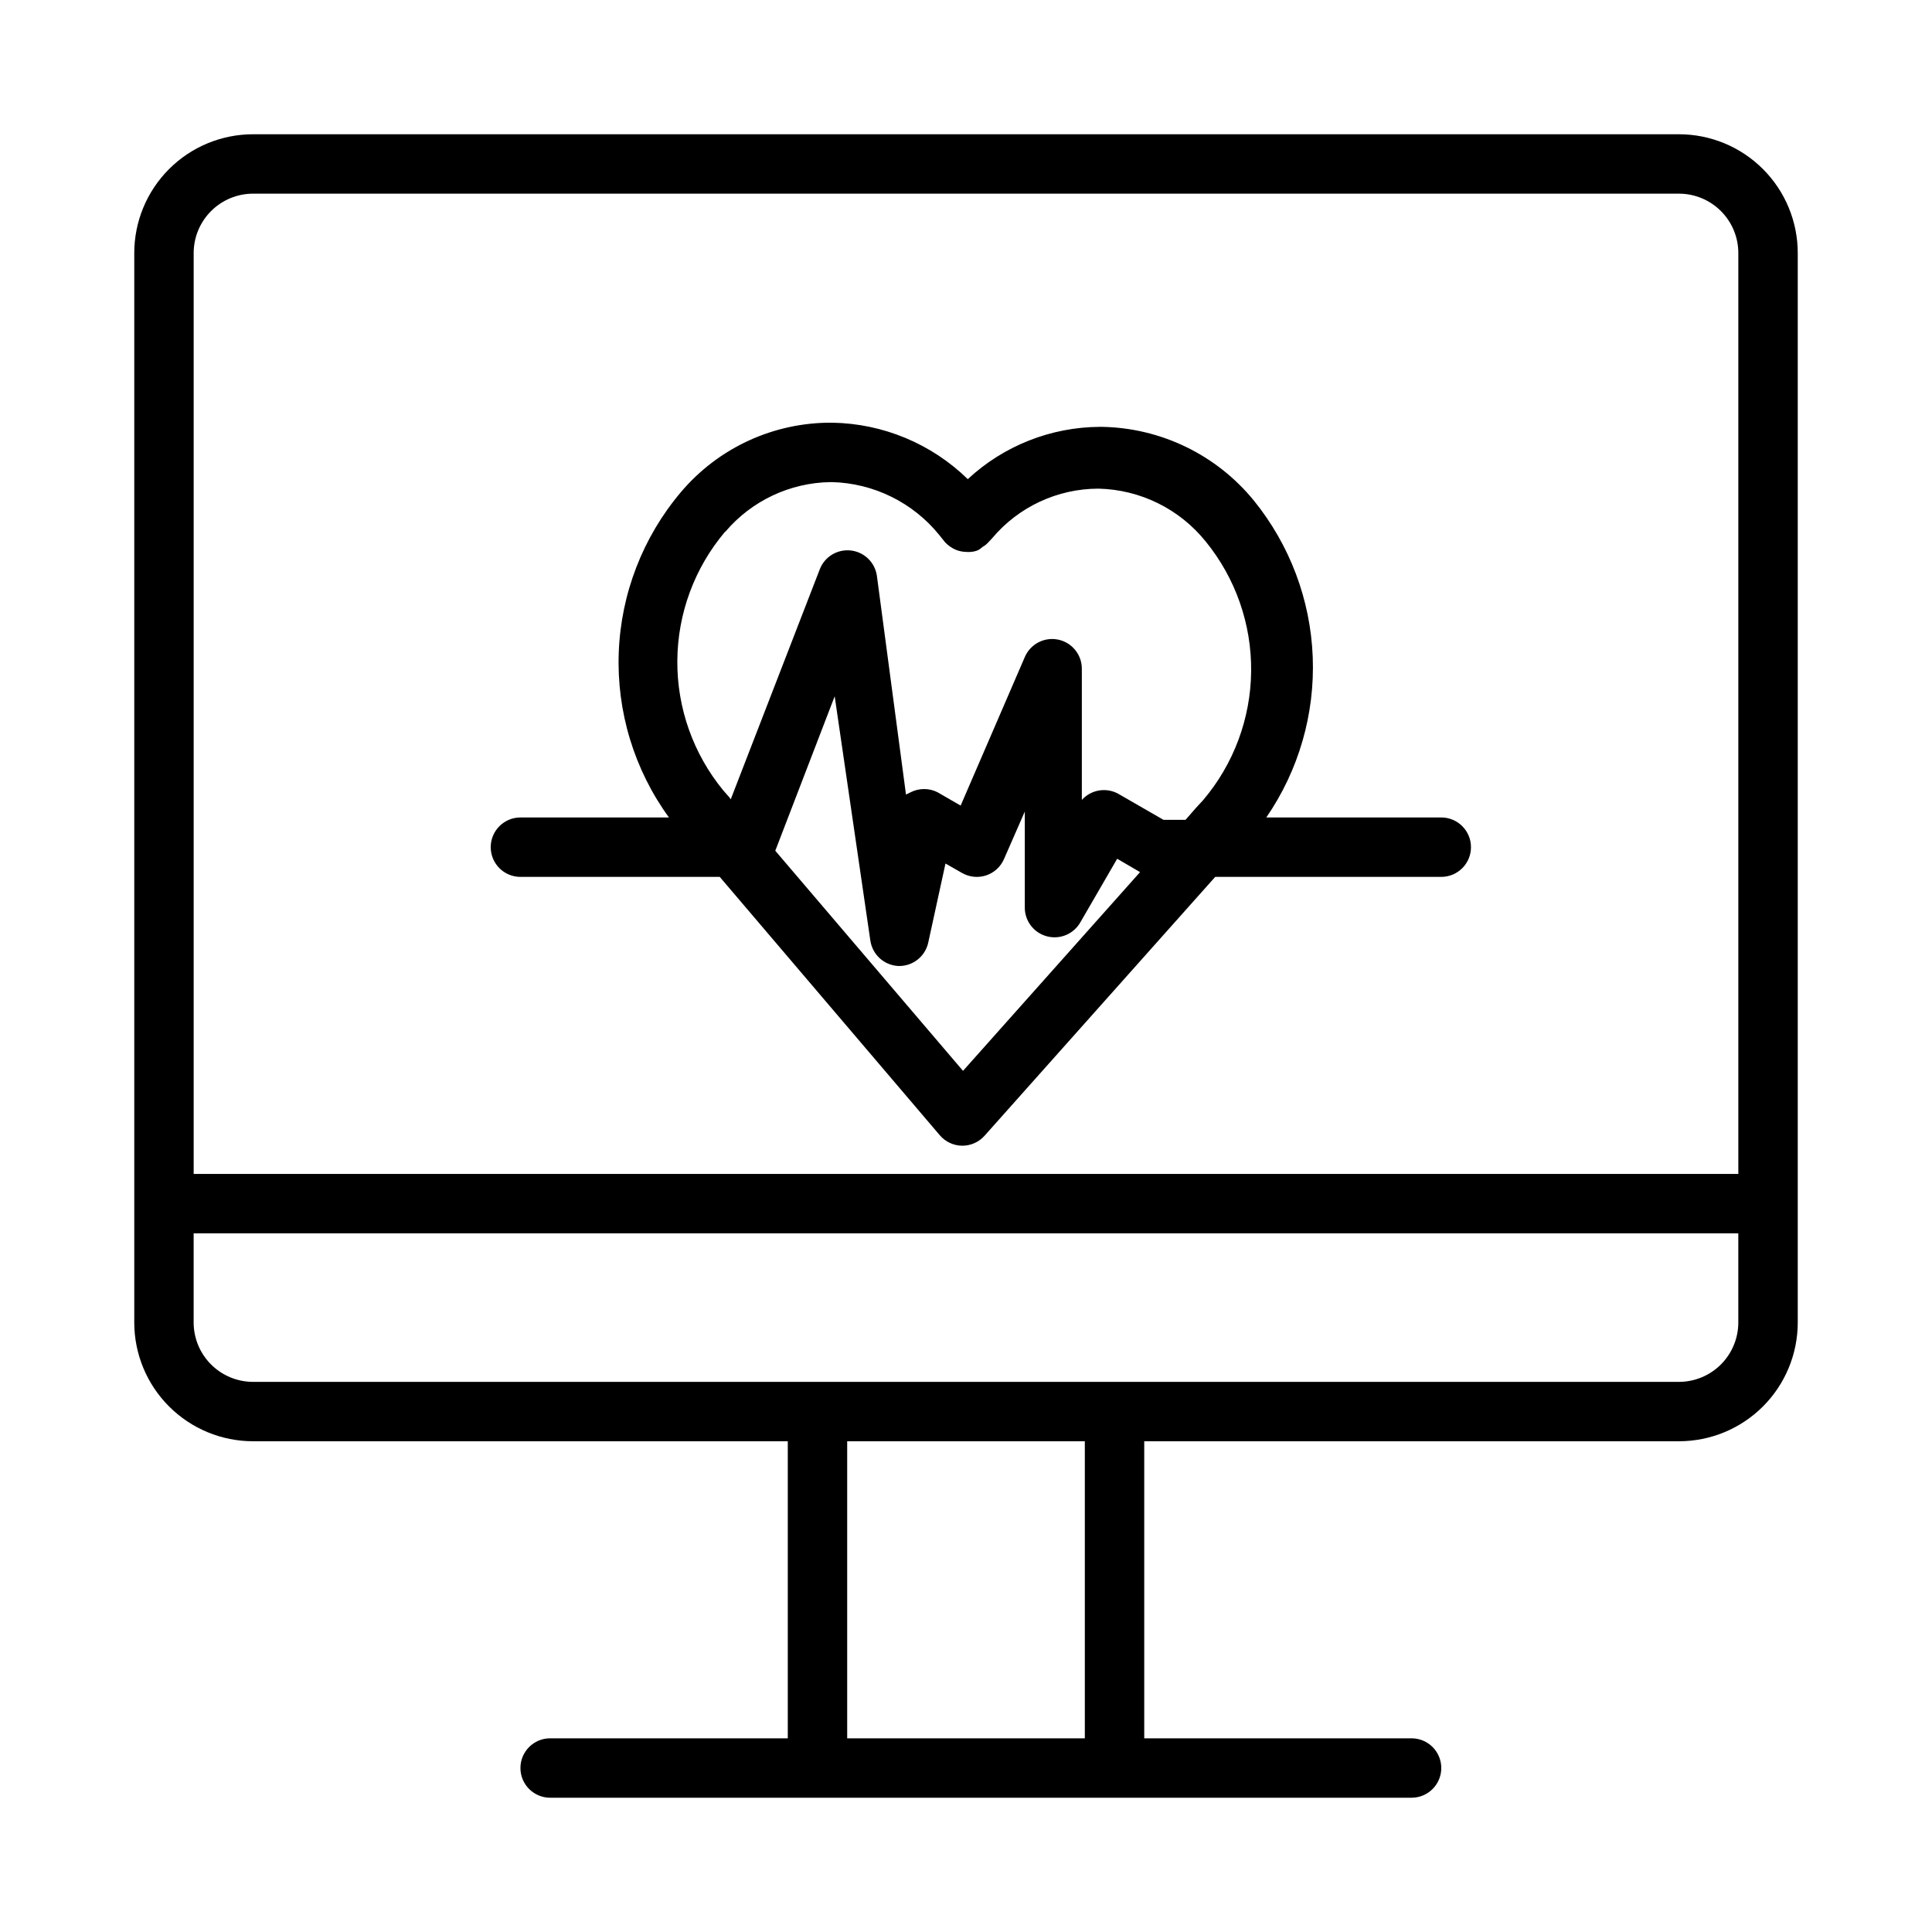<?xml version="1.0" encoding="UTF-8"?>
<!-- Uploaded to: SVG Repo, www.svgrepo.com, Generator: SVG Repo Mixer Tools -->
<svg fill="#000000" width="800px" height="800px" version="1.1" viewBox="144 144 512 512" xmlns="http://www.w3.org/2000/svg">
 <path d="m588.93 179.58h-377.86c-8.352 0-16.359 3.316-22.266 9.223s-9.223 13.914-9.223 22.266v283.39c0 8.352 3.316 16.363 9.223 22.266 5.906 5.906 13.914 9.223 22.266 9.223h141.7v78.723h-62.977c-4.348 0-7.871 3.523-7.871 7.871 0 4.348 3.523 7.871 7.871 7.871h228.29c4.348 0 7.871-3.523 7.871-7.871 0-4.348-3.523-7.871-7.871-7.871h-70.848v-78.723h141.7c8.352 0 16.363-3.316 22.266-9.223 5.906-5.902 9.223-13.914 9.223-22.266v-283.39c0-8.352-3.316-16.359-9.223-22.266-5.902-5.906-13.914-9.223-22.266-9.223zm-377.86 15.742h377.86c4.176 0 8.18 1.66 11.133 4.613s4.613 6.957 4.613 11.133v244.03h-409.35v-244.03c0-4.176 1.66-8.18 4.613-11.133s6.957-4.613 11.133-4.613zm220.42 409.35h-62.977v-78.723h62.977zm173.18-110.21c0 4.176-1.66 8.184-4.613 11.133-2.953 2.953-6.957 4.613-11.133 4.613h-377.86c-4.176 0-8.18-1.66-11.133-4.613-2.953-2.949-4.613-6.957-4.613-11.133v-23.613h409.35zm-322.75-118.08h52.82l58.332 68.488v-0.004c1.48 1.73 3.633 2.734 5.906 2.758 2.246 0.016 4.394-0.93 5.902-2.598l61.164-68.645h59.906c4.348 0 7.875-3.523 7.875-7.871 0-4.348-3.527-7.875-7.875-7.875h-46.363c8.582-12.48 12.898-27.406 12.301-42.547-0.594-15.137-6.07-29.676-15.609-41.445-9.883-12.109-24.598-19.25-40.227-19.523h-0.551c-13 0.059-25.504 5.004-35.027 13.855-9.621-9.383-22.461-14.734-35.898-14.957-15.457-0.137-30.172 6.613-40.148 18.422-10.09 11.945-15.883 26.926-16.453 42.555-0.57 15.625 4.113 30.992 13.305 43.641h-39.359c-4.348 0-7.871 3.527-7.871 7.875 0 4.348 3.523 7.871 7.871 7.871zm117.29 51.406-49.75-58.332 15.742-40.934 9.445 64.707h0.004c0.527 3.766 3.676 6.613 7.477 6.769 3.777 0.082 7.078-2.527 7.871-6.219l4.566-20.941 4.41 2.519c1.938 1.105 4.258 1.332 6.375 0.629 2.117-0.707 3.832-2.281 4.723-4.328l5.512-12.594v25.188c-0.125 3.66 2.289 6.922 5.824 7.871 3.461 0.938 7.121-0.582 8.895-3.699l9.762-16.848 6.062 3.543zm-62.977-142.88c6.957-8.199 17.117-12.992 27.867-13.148h0.395c11.066 0.293 21.449 5.414 28.418 14.016l1.574 1.969v-0.004c0.805 0.84 1.77 1.508 2.832 1.969 0.879 0.348 1.812 0.535 2.758 0.551 0.391 0.035 0.789 0.035 1.18 0 0.68-0.043 1.344-0.203 1.969-0.473 0.426-0.242 0.82-0.531 1.18-0.863 0.496-0.273 0.949-0.617 1.34-1.023l1.18-1.258v-0.004c6.992-8.324 17.309-13.137 28.184-13.145 11.074 0.25 21.477 5.375 28.418 14.012 7.91 9.711 12.168 21.887 12.039 34.41-0.129 12.523-4.641 24.609-12.75 34.156l-1.891 2.047-2.754 3.148h-5.824l-11.887-6.848v-0.004c-3.219-1.836-7.285-1.184-9.762 1.574v-34.715c0.031-3.75-2.594-7.004-6.266-7.769-3.676-0.766-7.379 1.168-8.848 4.621l-17.004 39.359-6.141-3.543c-2.227-1.121-4.856-1.121-7.086 0l-1.258 0.629-7.715-58.016c-0.52-3.527-3.348-6.266-6.891-6.672-3.547-0.406-6.918 1.621-8.223 4.941l-23.617 61.008c-0.219-0.371-0.48-0.719-0.789-1.023l-1.18-1.34v0.004c-7.957-9.68-12.27-21.84-12.184-34.371 0.086-12.527 4.566-24.629 12.656-34.195z"/>
</svg>